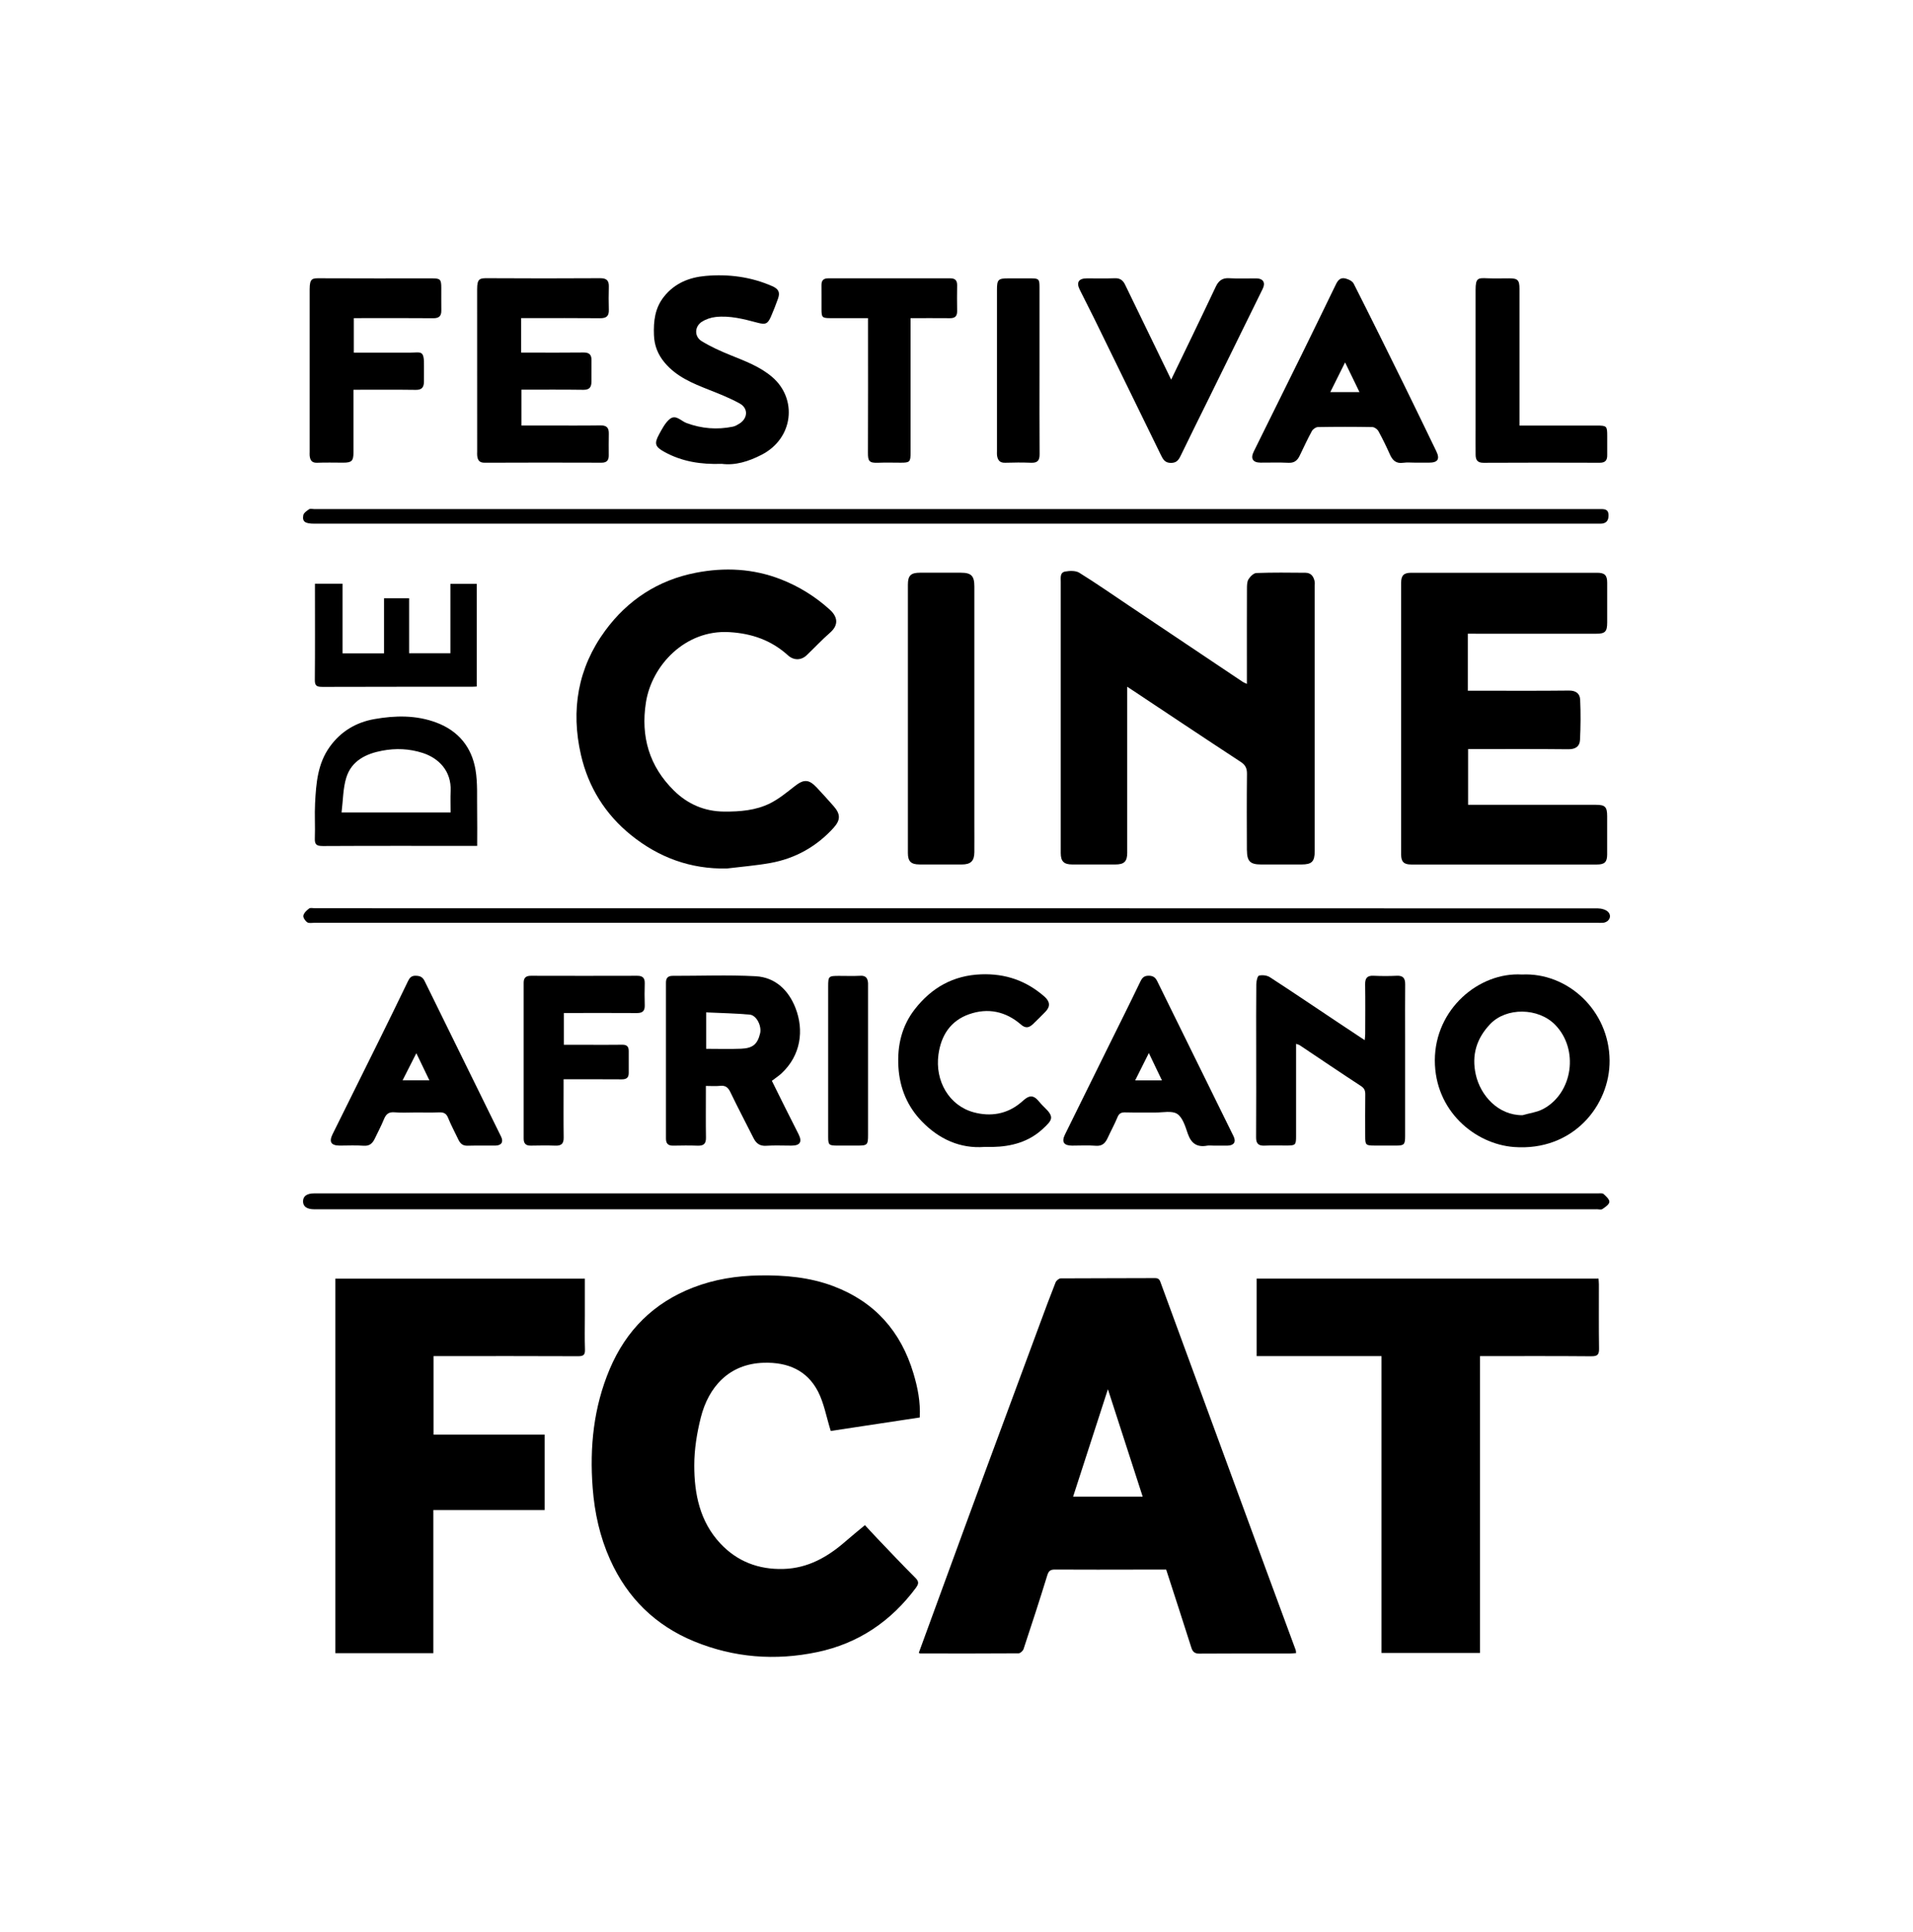 <svg xmlns="http://www.w3.org/2000/svg" width="198" height="200" viewBox="0 0 198 200" fill="none"><path d="M124.175 171.165C127.295 171.14 130.411 171.153 133.531 171.15C133.728 171.15 133.925 171.128 134.147 171.112C134.131 170.975 134.137 170.882 134.109 170.801C133.085 168.022 132.054 165.243 131.033 162.464C128.197 154.751 125.368 147.034 122.535 139.318C121.745 137.168 120.958 135.019 120.168 132.869C120.062 132.583 120.009 132.293 119.556 132.296C116.298 132.318 113.044 132.299 109.787 132.324C109.603 132.324 109.328 132.558 109.253 132.745C108.691 134.162 108.16 135.595 107.632 137.025C105.743 142.121 103.853 147.215 101.973 152.315C100.496 156.318 99.034 160.324 97.567 164.33C96.742 166.583 95.921 168.835 95.096 171.087C95.171 171.118 95.209 171.146 95.249 171.146C98.644 171.15 102.039 171.159 105.43 171.134C105.608 171.134 105.88 170.878 105.942 170.688C106.783 168.153 107.61 165.614 108.397 163.059C108.538 162.607 108.713 162.461 109.187 162.464C112.145 162.483 115.105 162.47 118.063 162.467C118.931 162.467 119.802 162.467 120.702 162.467C121.592 165.221 122.463 167.885 123.31 170.554C123.456 171.016 123.681 171.171 124.178 171.168L124.175 171.165ZM111.07 154.913C112.26 151.24 113.447 147.579 114.671 143.797C115.892 147.57 117.073 151.215 118.269 154.913H111.07Z" fill="black"></path><path d="M94.815 164.324C95.078 163.972 95.134 163.71 94.762 163.34C93.419 162 92.117 160.62 90.808 159.249C90.309 158.729 89.825 158.193 89.522 157.866C88.816 158.455 88.157 158.985 87.52 159.542C85.671 161.159 83.635 162.327 81.09 162.402C78.519 162.477 76.308 161.632 74.559 159.766C72.436 157.499 71.855 154.636 71.858 151.676C71.858 150.022 72.13 148.333 72.536 146.723C73.329 143.583 75.443 141.159 79.063 141.059C81.527 140.991 83.529 141.829 84.669 144.041C85.29 145.252 85.528 146.661 85.983 148.118C88.916 147.673 92.033 147.203 95.196 146.723C95.281 145.094 94.981 143.62 94.544 142.159C93.241 137.804 90.537 134.742 86.243 133.125C83.788 132.203 81.243 131.981 78.638 132.019C76.252 132.053 73.95 132.414 71.733 133.274C67.651 134.857 64.8 137.707 63.107 141.713C61.443 145.654 61.018 149.77 61.343 154.009C61.539 156.598 62.089 159.078 63.151 161.442C64.934 165.408 67.842 168.256 71.858 169.904C75.968 171.589 80.24 171.919 84.584 171.009C88.853 170.115 92.233 167.813 94.819 164.327L94.815 164.324Z" fill="black"></path><path d="M45.949 140.368C50.581 140.368 55.212 140.358 59.843 140.38C60.384 140.38 60.565 140.243 60.546 139.689C60.505 138.523 60.534 137.355 60.534 136.19V132.352H34.712V171.122H44.853V156.305H56.371V148.495H44.872V140.368H45.949Z" fill="black"></path><path d="M164.733 140.383C165.349 140.389 165.514 140.202 165.505 139.604C165.471 137.386 165.492 135.168 165.489 132.95C165.489 132.751 165.464 132.554 165.452 132.346H130.068V140.368H142.988V171.096H153.185V140.368H154.14C157.672 140.368 161.201 140.355 164.733 140.386V140.383Z" fill="black"></path><path d="M129.062 88.016C129.065 89.153 129.406 89.48 130.511 89.48C131.911 89.48 133.31 89.48 134.706 89.48C135.78 89.48 136.074 89.184 136.074 88.109C136.074 78.959 136.074 69.813 136.074 60.663C136.074 60.505 136.099 60.34 136.067 60.184C135.967 59.673 135.693 59.293 135.13 59.286C133.435 59.271 131.736 59.249 130.043 59.312C129.756 59.321 129.4 59.673 129.225 59.956C129.062 60.218 129.065 60.604 129.062 60.938C129.05 63.455 129.056 65.969 129.056 68.486V70.788C128.856 70.692 128.728 70.651 128.619 70.576C124.699 67.95 120.78 65.324 116.861 62.698C115.149 61.551 113.457 60.367 111.705 59.283C111.33 59.053 110.721 59.075 110.249 59.159C109.69 59.258 109.79 59.81 109.79 60.237C109.79 69.592 109.79 78.944 109.79 88.299C109.79 89.159 110.112 89.477 110.974 89.48C112.463 89.48 113.953 89.48 115.446 89.48C116.358 89.48 116.67 89.171 116.67 88.271C116.67 83.492 116.67 78.71 116.67 73.931V71.081C120.658 73.729 124.521 76.311 128.407 78.857C128.916 79.19 129.075 79.542 129.065 80.124C129.034 82.754 129.047 85.386 129.056 88.016H129.062Z" fill="black"></path><path d="M152.741 65.598C156.892 65.598 161.042 65.598 165.193 65.598C166.142 65.598 166.348 65.386 166.348 64.424C166.348 63.05 166.351 61.679 166.348 60.305C166.348 59.542 166.089 59.287 165.314 59.287C158.893 59.287 152.472 59.287 146.051 59.287C145.305 59.287 145.021 59.561 145.021 60.315C145.018 69.692 145.018 79.072 145.021 88.449C145.021 89.203 145.305 89.483 146.048 89.483C152.469 89.483 158.89 89.483 165.311 89.483C166.079 89.483 166.342 89.221 166.345 88.461C166.351 87.134 166.345 85.807 166.345 84.48C166.345 83.52 166.133 83.305 165.186 83.305C161.014 83.305 156.838 83.305 152.666 83.305H151.951V77.539C155.442 77.539 158.884 77.517 162.322 77.555C163.069 77.564 163.5 77.259 163.534 76.595C163.603 75.206 163.615 73.807 163.55 72.418C163.522 71.804 163.119 71.47 162.388 71.48C159.156 71.517 155.92 71.495 152.688 71.495H151.926V65.592H152.735L152.741 65.598Z" fill="black"></path><path d="M75.468 65.43C77.813 65.564 79.831 66.271 81.558 67.835C82.148 68.368 82.916 68.374 83.5 67.816C84.312 67.041 85.078 66.218 85.921 65.48C86.792 64.72 86.739 63.879 85.89 63.109C84.4 61.757 82.71 60.704 80.83 59.969C77.963 58.851 75.006 58.704 72.014 59.287C68.104 60.047 64.956 62.118 62.632 65.287C59.809 69.137 59.066 73.492 60.128 78.131C60.896 81.489 62.657 84.299 65.324 86.449C68.182 88.751 71.471 89.978 75.231 89.897C76.733 89.713 78.251 89.595 79.737 89.327C82.314 88.863 84.503 87.636 86.271 85.695C87.008 84.885 87.011 84.271 86.283 83.446C85.708 82.794 85.131 82.15 84.537 81.52C83.71 80.642 83.191 80.645 82.257 81.377C81.439 82.016 80.621 82.695 79.703 83.153C78.226 83.888 76.599 84.019 74.95 84.006C72.898 83.994 71.165 83.221 69.756 81.835C67.204 79.324 66.302 76.246 66.855 72.71C67.464 68.832 70.958 65.168 75.468 65.43Z" fill="black"></path><path d="M165.243 125.168C165.449 125.168 165.708 125.243 165.852 125.149C166.142 124.956 166.548 124.685 166.573 124.414C166.598 124.156 166.233 123.822 165.974 123.592C165.852 123.483 165.58 123.526 165.377 123.526C121.096 123.526 76.814 123.526 32.536 123.526C31.761 123.526 31.365 123.81 31.365 124.352C31.365 124.891 31.761 125.171 32.539 125.174C32.698 125.174 32.861 125.174 33.02 125.174H98.925C121.03 125.174 143.138 125.174 165.243 125.174V125.168Z" fill="black"></path><path d="M95.159 89.48C96.626 89.48 98.091 89.48 99.559 89.48C100.474 89.48 100.843 89.121 100.849 88.209C100.858 87.181 100.849 86.149 100.849 85.121C100.849 76.981 100.849 68.841 100.849 60.701C100.849 59.601 100.527 59.28 99.428 59.28C98.029 59.28 96.633 59.28 95.234 59.28C94.272 59.28 93.969 59.576 93.969 60.517C93.969 65.112 93.969 69.71 93.969 74.305C93.969 78.9 93.969 83.635 93.969 88.299C93.969 89.156 94.293 89.477 95.156 89.477L95.159 89.48Z" fill="black"></path><path d="M166.454 94.402C166.22 94.156 165.745 94.028 165.377 94.028C121.117 94.013 76.861 94.013 32.601 94.013C32.395 94.013 32.13 93.941 31.995 94.04C31.746 94.227 31.462 94.489 31.399 94.769C31.352 94.972 31.59 95.321 31.799 95.467C31.971 95.589 32.286 95.52 32.536 95.52C54.666 95.52 76.795 95.52 98.922 95.52H165.308C165.514 95.52 165.724 95.536 165.927 95.517C166.536 95.455 166.864 94.838 166.451 94.402H166.454Z" fill="black"></path><path d="M32.535 52.695C32.351 52.695 32.123 52.626 31.995 52.71C31.752 52.872 31.43 53.097 31.389 53.337C31.274 54.009 31.58 54.206 32.557 54.206C76.795 54.206 121.033 54.206 165.27 54.206C165.408 54.206 165.545 54.206 165.683 54.206C166.251 54.193 166.495 53.885 166.488 53.337C166.482 52.639 165.992 52.695 165.523 52.695C143.347 52.695 121.17 52.695 98.993 52.695C76.817 52.695 54.687 52.695 32.535 52.695Z" fill="black"></path><path d="M54.747 32.928C57.201 32.928 59.653 32.913 62.108 32.938C62.757 32.944 63.035 32.726 63.016 32.072C62.992 31.271 62.992 30.47 63.016 29.67C63.035 29.025 62.77 28.794 62.114 28.797C58.238 28.819 54.366 28.822 50.49 28.797C49.656 28.791 49.384 28.822 49.384 29.95C49.391 35.554 49.384 41.156 49.388 46.76C49.388 46.897 49.375 47.037 49.391 47.171C49.441 47.623 49.609 47.9 50.159 47.897C54.194 47.878 58.229 47.882 62.264 47.894C62.807 47.894 63.007 47.639 63.007 47.149C63.007 46.395 62.995 45.639 63.013 44.885C63.026 44.286 62.798 44.025 62.161 44.034C60.234 44.062 58.31 44.044 56.383 44.044H53.969V40.336C56.139 40.336 58.266 40.318 60.393 40.349C61.008 40.358 61.208 40.062 61.215 39.539C61.227 38.785 61.211 38.028 61.221 37.274C61.227 36.691 60.962 36.477 60.377 36.486C58.476 36.511 56.571 36.495 54.669 36.495H53.941V32.925H54.747V32.928Z" fill="black"></path><path d="M73.057 112.405C73.616 112.405 74.075 112.445 74.528 112.396C75.093 112.333 75.365 112.561 75.605 113.065C76.361 114.651 77.192 116.202 77.976 117.776C78.254 118.333 78.616 118.642 79.297 118.598C80.165 118.539 81.039 118.586 81.911 118.583C82.81 118.583 83.051 118.206 82.657 117.408C82.189 116.461 81.701 115.523 81.23 114.576C80.78 113.676 80.337 112.773 79.89 111.875C80.265 111.589 80.608 111.368 80.899 111.093C82.888 109.237 83.238 106.645 82.332 104.327C81.617 102.498 80.246 101.159 78.216 101.05C75.359 100.897 72.485 101.016 69.618 101.009C69.122 101.009 68.925 101.243 68.928 101.723C68.931 107.097 68.934 112.474 68.928 117.847C68.928 118.368 69.147 118.592 69.668 118.586C70.518 118.57 71.367 118.558 72.214 118.589C72.829 118.611 73.082 118.383 73.069 117.754C73.044 116.199 73.06 114.645 73.06 113.087V112.402L73.057 112.405ZM73.085 104.791C74.612 104.863 76.108 104.888 77.598 105.022C78.304 105.084 78.859 106.212 78.672 106.972C78.4 108.078 77.929 108.498 76.72 108.551C75.534 108.601 74.341 108.561 73.088 108.561V104.791H73.085Z" fill="black"></path><path d="M142.232 118.579C142.988 118.579 143.747 118.579 144.502 118.579C145.324 118.579 145.433 118.467 145.433 117.617C145.433 114.14 145.433 110.664 145.433 107.187C145.433 105.427 145.421 103.664 145.439 101.903C145.446 101.284 145.249 100.969 144.568 101C143.768 101.041 142.963 101.037 142.16 101C141.489 100.969 141.286 101.262 141.295 101.897C141.323 103.611 141.304 105.327 141.301 107.044C141.301 107.231 141.273 107.414 141.251 107.667C140.286 107.028 139.412 106.455 138.544 105.872C136.176 104.293 133.822 102.698 131.436 101.15C131.139 100.956 130.658 100.9 130.311 100.984C130.152 101.025 130.033 101.555 130.03 101.863C130.005 104.013 130.018 106.162 130.018 108.312C130.018 111.446 130.03 114.579 130.008 117.713C130.002 118.374 130.252 118.614 130.898 118.583C131.654 118.548 132.413 118.576 133.169 118.573C134.09 118.573 134.146 118.517 134.146 117.601C134.146 114.446 134.146 111.29 134.146 108.047C134.328 108.115 134.443 108.137 134.531 108.196C136.639 109.604 138.737 111.028 140.861 112.414C141.226 112.651 141.314 112.9 141.308 113.296C141.289 114.735 141.298 116.178 141.301 117.62C141.301 118.511 141.364 118.573 142.226 118.576L142.232 118.579Z" fill="black"></path><path d="M157.525 100.872C153.081 100.604 148.519 104.449 148.509 109.748C148.5 114.981 152.66 118.417 156.685 118.726C162.807 119.196 166.638 114.417 166.598 109.766C166.554 104.555 162.219 100.636 157.522 100.872H157.525ZM159.74 114.779C159.093 115.128 158.306 115.221 157.585 115.433C155.08 115.455 153.228 113.411 152.744 111.218C152.307 109.243 152.8 107.514 154.231 106.009C155.911 104.24 159.221 104.299 160.958 106.072C163.44 108.608 162.803 113.128 159.743 114.779H159.74Z" fill="black"></path><path d="M130.468 47.888C131.429 47.894 132.394 47.854 133.356 47.904C133.962 47.935 134.284 47.661 134.518 47.172C134.93 46.318 135.327 45.455 135.78 44.623C135.889 44.424 136.189 44.209 136.404 44.206C138.284 44.172 140.165 44.172 142.045 44.206C142.26 44.209 142.557 44.427 142.669 44.626C143.103 45.414 143.494 46.224 143.862 47.047C144.134 47.651 144.496 48.006 145.221 47.904C145.649 47.844 146.092 47.891 146.526 47.891C146.985 47.891 147.444 47.891 147.903 47.891C148.825 47.888 149.056 47.52 148.659 46.704C147.535 44.389 146.423 42.069 145.286 39.76C143.575 36.284 141.857 32.81 140.105 29.352C139.977 29.097 139.577 28.907 139.268 28.829C138.594 28.661 138.378 29.206 138.147 29.686C137.013 32.016 135.886 34.352 134.74 36.676C133.088 40.031 131.423 43.383 129.768 46.735C129.409 47.461 129.665 47.882 130.464 47.888H130.468ZM139.218 37.508C139.73 38.567 140.202 39.542 140.711 40.589H137.688C138.197 39.567 138.681 38.595 139.221 37.508H139.218Z" fill="black"></path><path d="M72.635 33.315C73.045 33.041 73.579 32.866 74.072 32.81C75.559 32.648 76.989 33.028 78.41 33.405C79.234 33.623 79.462 33.53 79.797 32.766C80.062 32.153 80.309 31.53 80.531 30.897C80.762 30.24 80.565 29.904 79.934 29.623C77.726 28.651 75.399 28.352 73.032 28.561C71.358 28.707 69.84 29.302 68.725 30.704C67.776 31.897 67.635 33.249 67.686 34.682C67.723 35.779 68.101 36.72 68.813 37.561C70.031 39 71.689 39.682 73.379 40.346C74.459 40.773 75.552 41.206 76.564 41.766C77.467 42.265 77.407 43.302 76.53 43.85C76.321 43.981 76.093 44.115 75.859 44.162C74.222 44.498 72.626 44.371 71.046 43.785C70.49 43.58 69.944 42.863 69.322 43.374C68.844 43.766 68.532 44.386 68.223 44.947C67.679 45.938 67.814 46.255 68.791 46.791C70.587 47.773 72.52 48.09 74.709 48.013C76.077 48.196 77.473 47.773 78.832 47.072C82.151 45.361 82.539 41.271 79.934 39.034C78.66 37.938 77.114 37.374 75.587 36.754C74.569 36.343 73.557 35.885 72.623 35.312C71.849 34.835 71.877 33.816 72.632 33.309L72.635 33.315Z" fill="black"></path><path d="M37.417 32.928C39.894 32.928 42.37 32.916 44.847 32.938C45.44 32.944 45.687 32.713 45.678 32.137C45.665 31.358 45.678 30.582 45.674 29.804C45.674 28.913 45.575 28.813 44.703 28.813C40.874 28.813 37.045 28.825 33.214 28.804C32.33 28.797 32.049 28.766 32.049 29.962C32.055 35.567 32.049 41.171 32.049 46.776C32.049 46.913 32.036 47.053 32.052 47.187C32.105 47.645 32.286 47.925 32.833 47.9C33.726 47.863 34.622 47.891 35.515 47.891C36.405 47.891 36.583 47.719 36.586 46.816C36.593 44.919 36.586 43.019 36.586 41.121V40.343C38.797 40.343 40.924 40.324 43.054 40.355C43.669 40.364 43.866 40.068 43.879 39.545C43.891 39.019 43.873 38.492 43.882 37.966C43.916 36.181 43.61 36.498 42.414 36.502C40.493 36.502 38.573 36.502 36.621 36.502V32.931H37.411L37.417 32.928Z" fill="black"></path><path d="M116.445 29.458C116.227 29.006 115.918 28.779 115.38 28.801C114.418 28.838 113.453 28.807 112.492 28.813C111.642 28.816 111.38 29.227 111.755 29.985C112.242 30.972 112.754 31.95 113.238 32.938C115.546 37.654 117.848 42.377 120.155 47.097C120.368 47.53 120.568 47.919 121.195 47.916C121.77 47.916 121.979 47.626 122.195 47.187C123.175 45.159 124.181 43.14 125.177 41.118C127.017 37.377 128.856 33.636 130.693 29.894C131.005 29.259 130.743 28.826 130.034 28.816C129.094 28.807 128.15 28.857 127.214 28.798C126.498 28.754 126.12 29.078 125.839 29.667C125.034 31.377 124.215 33.078 123.397 34.782C122.685 36.262 121.97 37.735 121.217 39.296C119.593 35.95 118.016 32.704 116.445 29.458Z" fill="black"></path><path d="M43.026 100.997C42.576 100.991 42.395 101.209 42.223 101.57C41.227 103.642 40.215 105.707 39.197 107.766C37.614 110.975 36.018 114.181 34.428 117.389C34.029 118.199 34.263 118.576 35.165 118.58C35.99 118.58 36.817 118.533 37.639 118.595C38.257 118.642 38.56 118.343 38.791 117.86C39.11 117.19 39.462 116.533 39.74 115.847C39.953 115.324 40.234 115.081 40.837 115.134C41.564 115.199 42.301 115.15 43.035 115.15C43.838 115.15 44.641 115.171 45.44 115.14C45.902 115.122 46.186 115.231 46.377 115.704C46.686 116.477 47.092 117.212 47.448 117.969C47.639 118.374 47.898 118.604 48.385 118.592C49.347 118.564 50.309 118.592 51.271 118.58C51.892 118.573 52.136 118.206 51.867 117.661C49.225 112.284 46.577 106.91 43.941 101.533C43.738 101.122 43.463 101.006 43.026 101V100.997ZM41.67 111.819C42.145 110.882 42.592 110 43.092 109.016C43.572 110.013 43.991 110.888 44.441 111.819H41.67Z" fill="black"></path><path d="M118.878 100.997C118.413 101 118.219 101.209 118.026 101.607C116.923 103.903 115.78 106.181 114.653 108.464C113.179 111.452 111.701 114.439 110.23 117.427C109.853 118.196 110.099 118.579 110.955 118.583C111.78 118.583 112.607 118.533 113.428 118.598C114.112 118.651 114.412 118.299 114.656 117.766C114.984 117.053 115.368 116.361 115.665 115.635C115.833 115.221 116.074 115.131 116.486 115.143C117.517 115.171 118.547 115.143 119.578 115.156C120.349 115.165 121.295 114.938 121.845 115.299C122.413 115.673 122.682 116.598 122.935 117.333C123.282 118.336 123.869 118.779 124.927 118.589C125.149 118.548 125.383 118.583 125.615 118.583C126.095 118.583 126.576 118.589 127.057 118.583C127.71 118.573 127.96 118.199 127.679 117.623C125.046 112.268 122.404 106.916 119.774 101.558C119.581 101.162 119.331 100.994 118.875 100.997H118.878ZM117.492 111.829C117.96 110.894 118.41 109.997 118.909 109C119.393 110.012 119.815 110.894 120.262 111.829H117.492Z" fill="black"></path><path d="M33.382 87.573C38.491 87.545 43.601 87.558 48.71 87.558H49.388C49.388 86.287 49.406 85.121 49.385 83.96C49.356 82.53 49.453 81.075 49.216 79.676C48.819 77.343 47.455 75.657 45.184 74.801C43.082 74.006 40.896 74.053 38.748 74.433C36.88 74.763 35.29 75.688 34.138 77.29C32.867 79.053 32.72 81.087 32.611 83.131C32.548 84.34 32.633 85.555 32.586 86.763C32.561 87.386 32.736 87.573 33.382 87.57V87.573ZM35.849 80.47C36.39 78.748 37.876 78.019 39.553 77.704C40.968 77.436 42.373 77.492 43.76 77.941C45.4 78.474 46.73 79.797 46.642 81.866C46.611 82.592 46.636 83.321 46.636 84.093H35.353C35.509 82.844 35.496 81.598 35.849 80.467V80.47Z" fill="black"></path><path d="M100.309 104.981C102.264 104.293 104.109 104.691 105.68 106.059C106.18 106.495 106.536 106.358 106.92 106C107.354 105.595 107.766 105.165 108.188 104.741C108.741 104.187 108.684 103.663 108.091 103.146C106.214 101.508 104.066 100.76 101.551 100.853C98.656 100.959 96.424 102.24 94.696 104.449C93.335 106.193 92.857 108.212 92.988 110.436C93.119 112.639 93.916 114.533 95.421 116.084C97.198 117.916 99.381 118.906 101.883 118.72C102.254 118.72 102.507 118.723 102.76 118.72C104.693 118.679 106.48 118.196 107.929 116.853C108.925 115.931 109.172 115.632 108.057 114.576C107.826 114.358 107.623 114.109 107.41 113.872C106.976 113.392 106.57 113.368 106.052 113.794C105.911 113.91 105.777 114.034 105.636 114.149C104.2 115.346 102.498 115.595 100.793 115.137C98.229 114.452 96.758 111.882 97.132 109.153C97.407 107.156 98.394 105.654 100.312 104.978L100.309 104.981Z" fill="black"></path><path d="M59.181 104.854C61.43 104.854 63.675 104.844 65.924 104.86C66.514 104.863 66.752 104.636 66.733 104.05C66.708 103.296 66.711 102.539 66.733 101.785C66.749 101.237 66.527 101.003 65.965 101.003C62.295 101.013 58.626 101.013 54.956 101.003C54.447 101.003 54.2 101.193 54.2 101.723C54.206 107.1 54.206 112.474 54.2 117.851C54.2 118.374 54.428 118.592 54.947 118.583C55.796 118.567 56.645 118.555 57.492 118.586C58.11 118.608 58.351 118.368 58.341 117.745C58.316 115.984 58.332 114.221 58.332 112.461V111.717C60.409 111.717 62.379 111.707 64.35 111.723C64.84 111.726 65.078 111.548 65.075 111.056C65.068 110.302 65.072 109.545 65.075 108.791C65.075 108.343 64.887 108.134 64.412 108.14C63.176 108.159 61.936 108.146 60.696 108.146H58.357V104.854H59.181Z" fill="black"></path><path d="M98.372 28.81C94.153 28.816 89.934 28.816 85.715 28.81C85.218 28.81 85.018 29.044 85.025 29.523C85.034 30.346 85.025 31.171 85.028 31.994C85.028 32.863 85.093 32.928 85.971 32.931C87.245 32.931 88.522 32.931 89.843 32.931V33.76C89.843 38.128 89.853 42.498 89.834 46.866C89.831 47.704 89.937 47.944 90.902 47.9C91.68 47.866 92.46 47.894 93.241 47.894C94.162 47.894 94.247 47.81 94.247 46.866C94.247 42.498 94.247 38.128 94.247 33.76V32.931C95.671 32.931 96.998 32.922 98.326 32.935C98.847 32.941 99.075 32.72 99.066 32.2C99.05 31.308 99.053 30.414 99.066 29.523C99.072 29.044 98.869 28.81 98.372 28.81Z" fill="black"></path><path d="M157.27 36.343C157.27 34.193 157.273 32.044 157.27 29.891C157.27 28.985 157.085 28.81 156.202 28.81C155.446 28.81 154.687 28.835 153.931 28.804C152.976 28.763 152.726 28.77 152.726 29.991C152.732 34.773 152.726 39.551 152.726 44.333C152.726 45.249 152.719 46.162 152.729 47.078C152.735 47.595 152.913 47.907 153.538 47.904C157.551 47.882 161.564 47.888 165.577 47.9C166.152 47.9 166.358 47.642 166.351 47.115C166.345 46.452 166.351 45.788 166.351 45.125C166.351 44.097 166.305 44.05 165.255 44.05H157.27C157.27 41.418 157.27 38.882 157.27 36.346V36.343Z" fill="black"></path><path d="M33.332 71.1C38.488 71.081 43.644 71.09 48.8 71.087C48.978 71.087 49.153 71.072 49.344 71.062V60.433H46.617V67.614H42.345V61.922H39.747V67.626H35.453V60.417H32.598V60.988C32.598 64.118 32.614 67.252 32.586 70.383C32.579 70.975 32.782 71.1 33.332 71.097V71.1Z" fill="black"></path><path d="M104.038 47.9C104.931 47.869 105.827 47.866 106.717 47.9C107.37 47.925 107.607 47.676 107.601 47.022C107.579 44.14 107.592 41.262 107.592 38.38C107.592 35.498 107.592 32.62 107.592 29.738C107.592 28.875 107.526 28.813 106.639 28.813C105.883 28.813 105.128 28.813 104.369 28.813C103.316 28.813 103.188 28.941 103.188 29.987C103.188 35.567 103.188 41.143 103.188 46.723C103.188 46.86 103.176 47 103.194 47.134C103.26 47.62 103.469 47.919 104.038 47.9Z" fill="black"></path><path d="M89.05 101.003C88.319 101.041 87.582 101.013 86.851 101.013C85.755 101.013 85.718 101.047 85.718 102.115C85.718 104.698 85.718 107.284 85.718 109.866C85.718 112.449 85.718 115.081 85.718 117.685C85.718 118.502 85.796 118.576 86.636 118.579C87.348 118.579 88.057 118.579 88.769 118.579C89.768 118.579 89.846 118.502 89.846 117.483C89.846 112.361 89.846 107.24 89.846 102.115C89.846 102 89.853 101.885 89.846 101.773C89.815 101.28 89.637 100.972 89.056 101L89.05 101.003Z" fill="black"></path></svg>